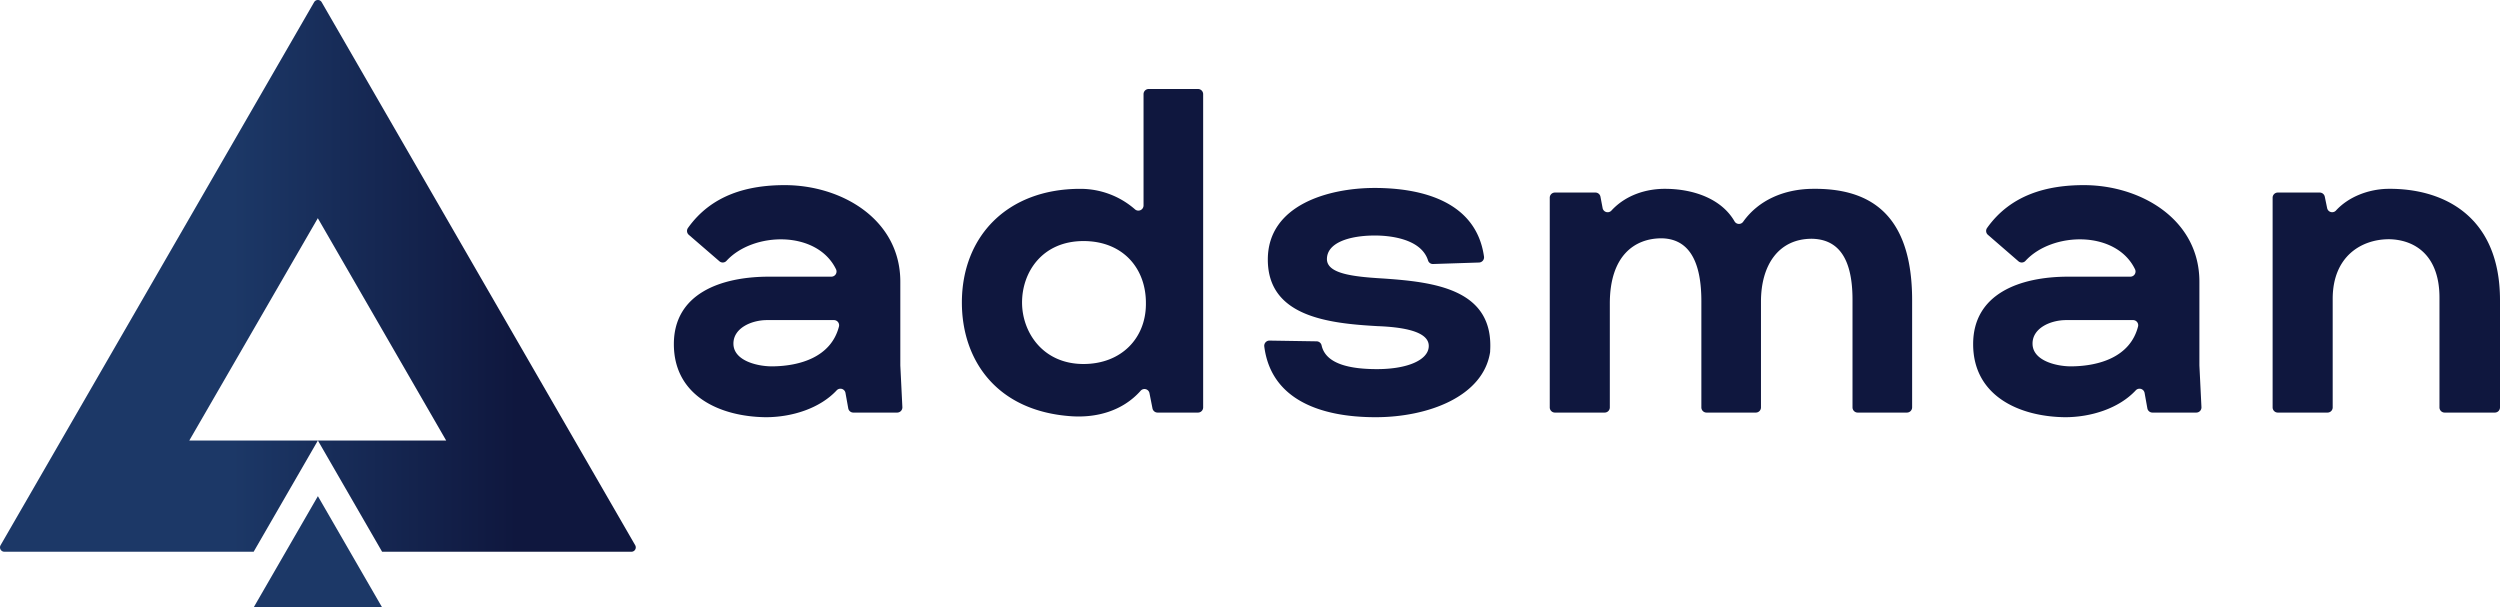 <?xml version="1.0" encoding="UTF-8"?>
<svg xmlns="http://www.w3.org/2000/svg" xmlns:xlink="http://www.w3.org/1999/xlink" id="Layer_1" data-name="Layer 1" viewBox="0 0 707.08 171.78">
  <defs>
    <style>.cls-1{fill:#0f173e;}.cls-2{fill-rule:evenodd;fill:url(#linear-gradient);}.cls-3{fill:#1c3867;}</style>
    <linearGradient id="linear-gradient" x1="224.36" y1="504.14" x2="338.91" y2="504.14" gradientUnits="userSpaceOnUse">
      <stop offset="0" stop-color="#1c3867"></stop>
      <stop offset="0.7" stop-color="#0f173e"></stop>
    </linearGradient>
  </defs>
  <path class="cls-1" d="M353.28,492.53a1.45,1.45,0,0,1-.25-1.93c6.71-9.45,17-12.13,27.38-12.13,16.08,0,32.69,9.68,32.69,27.32v23.67l.58,11.81a1.47,1.47,0,0,1-1.46,1.53H399.8a1.46,1.46,0,0,1-1.43-1.21l-.78-4.34a1.45,1.45,0,0,0-2.48-.75c-4.77,5.13-12.66,7.61-20.06,7.61-12.94-.14-26-6-26-20.67,0-14.25,13.21-19.08,26.94-19.08h17.6a1.46,1.46,0,0,0,1.34-2.06c-5.36-11.12-23.43-10.68-31-2.41a1.43,1.43,0,0,1-2,.11Zm42.47,25.92a1.47,1.47,0,0,0-1.43-1.81H375.44c-4.57,0-9.67,2.36-9.54,6.8.13,4.85,7.19,6.41,11.38,6.28C384.39,529.59,393.47,527.29,395.75,518.45Z" transform="translate(-158.46 -426.11)"></path>
  <path class="cls-1" d="M484.42,541.62l-.85-4.3a1.44,1.44,0,0,0-2.5-.69c-5.14,5.78-12.5,7.67-19.56,7.21-21.31-1.44-31-16-31-32.16,0-18.69,12.81-32.16,33.46-32.16a23.43,23.43,0,0,1,15.49,5.79,1.46,1.46,0,0,0,2.43-1.11V452.74a1.46,1.46,0,0,1,1.46-1.46h13.94a1.46,1.46,0,0,1,1.46,1.46v88.6a1.46,1.46,0,0,1-1.46,1.46H485.85A1.46,1.46,0,0,1,484.42,541.62Zm-1.86-29.55c.13-9.94-6.4-17.78-17.65-17.78-11.64,0-17.38,8.76-17.38,17.39,0,8.24,5.74,17.38,17.38,17.38C475.63,529.06,482.56,521.74,482.56,512.07Z" transform="translate(-158.46 -426.11)"></path>
  <path class="cls-1" d="M563.78,500.78a1.42,1.42,0,0,1-1.42-1c-2-6.35-11.31-7.06-15-7.06-7.19,0-13.6,2-13.6,6.67,0,4.18,7.58,5,15.95,5.49,14.48,1,31.31,3,30.21,20.56l0,.2c-1.9,12.61-17.54,18.47-32.4,18.47-15.63,0-29.57-5-31.48-20a1.47,1.47,0,0,1,1.47-1.67l13.34.21a1.46,1.46,0,0,1,1.4,1.15c1.18,5.34,8.19,6.71,15.66,6.71,8.76,0,14.38-2.61,14.64-6.27.26-3.27-3.79-5.49-14.51-5.89-14-.78-31-2.74-31-18.82,0-15.56,17.39-20.26,30.2-20.26,13.53,0,28.76,3.91,30.94,19.4a1.47,1.47,0,0,1-1.4,1.69Z" transform="translate(-158.46 -426.11)"></path>
  <path class="cls-1" d="M598.24,480.57h11.45a1.45,1.45,0,0,1,1.43,1.18l.61,3.21a1.45,1.45,0,0,0,2.49.71c3.94-4.29,9.74-6.27,15.63-6.15,8,.12,15.65,3,19.21,9.23a1.45,1.45,0,0,0,2.44.05c4.42-6.19,11.65-9.16,19.4-9.28,15.56-.26,28.37,6.27,28.37,31.5v30.32a1.47,1.47,0,0,1-1.46,1.46H683.87a1.46,1.46,0,0,1-1.46-1.46V510.89c0-12.55-4.58-17.12-11.51-17.25-9.41,0-14.38,7.45-14.38,17.77v29.93a1.46,1.46,0,0,1-1.46,1.46H641.12a1.46,1.46,0,0,1-1.46-1.46V511.29c0-12.55-4.32-17.65-11.24-17.78-7.72,0-14.65,5-14.65,18.43v29.4a1.46,1.46,0,0,1-1.46,1.46H598.24a1.46,1.46,0,0,1-1.46-1.46V482A1.46,1.46,0,0,1,598.24,480.57Z" transform="translate(-158.46 -426.11)"></path>
  <path class="cls-1" d="M720.71,492.53a1.45,1.45,0,0,1-.25-1.93c6.7-9.45,17-12.13,27.38-12.13,16.08,0,32.68,9.68,32.68,27.32v23.67l.58,11.81a1.46,1.46,0,0,1-1.46,1.53H767.23a1.46,1.46,0,0,1-1.43-1.21l-.78-4.35a1.46,1.46,0,0,0-2.49-.74c-4.76,5.13-12.66,7.61-20,7.61-12.94-.14-26-6-26-20.67,0-14.25,13.2-19.08,26.93-19.08H761a1.46,1.46,0,0,0,1.33-2.06c-5.35-11.12-23.43-10.68-31-2.41a1.43,1.43,0,0,1-2,.11Zm42.46,25.92a1.46,1.46,0,0,0-1.42-1.81H742.87c-4.58,0-9.68,2.36-9.54,6.8.12,4.85,7.19,6.41,11.37,6.28C751.82,529.59,760.9,527.29,763.17,518.45Z" transform="translate(-158.46 -426.11)"></path>
  <path class="cls-1" d="M802.69,480.57h11.86a1.46,1.46,0,0,1,1.43,1.16l.67,3.24a1.45,1.45,0,0,0,2.5.68c3.68-4,9.32-6,14.49-6.13,15.43-.26,31.9,7.32,31.9,31.5v30.32a1.46,1.46,0,0,1-1.46,1.46h-14.2a1.46,1.46,0,0,1-1.46-1.46v-30.7c.13-12.3-6.93-16.74-14.25-16.87-7.84,0-15.95,4.84-15.95,16.87v30.7a1.46,1.46,0,0,1-1.46,1.46H802.69a1.46,1.46,0,0,1-1.46-1.46V482A1.46,1.46,0,0,1,802.69,480.57Z" transform="translate(-158.46 -426.11)"></path>
  <path class="cls-2" d="M248.37,487.79,212,550.7h72.65l-36.32-62.91Zm-54.49,94.37H159.7a1.23,1.23,0,0,1-1.07-1.85L247.3,426.73a1.23,1.23,0,0,1,2.14,0l88.67,153.58a1.23,1.23,0,0,1-1.07,1.85H266.53L248.37,550.7,230.2,582.16Z" transform="translate(-158.46 -426.11)"></path>
  <polygon class="cls-3" points="89.91 140.33 71.75 171.78 108.07 171.78 89.91 140.33"></polygon>
</svg>
